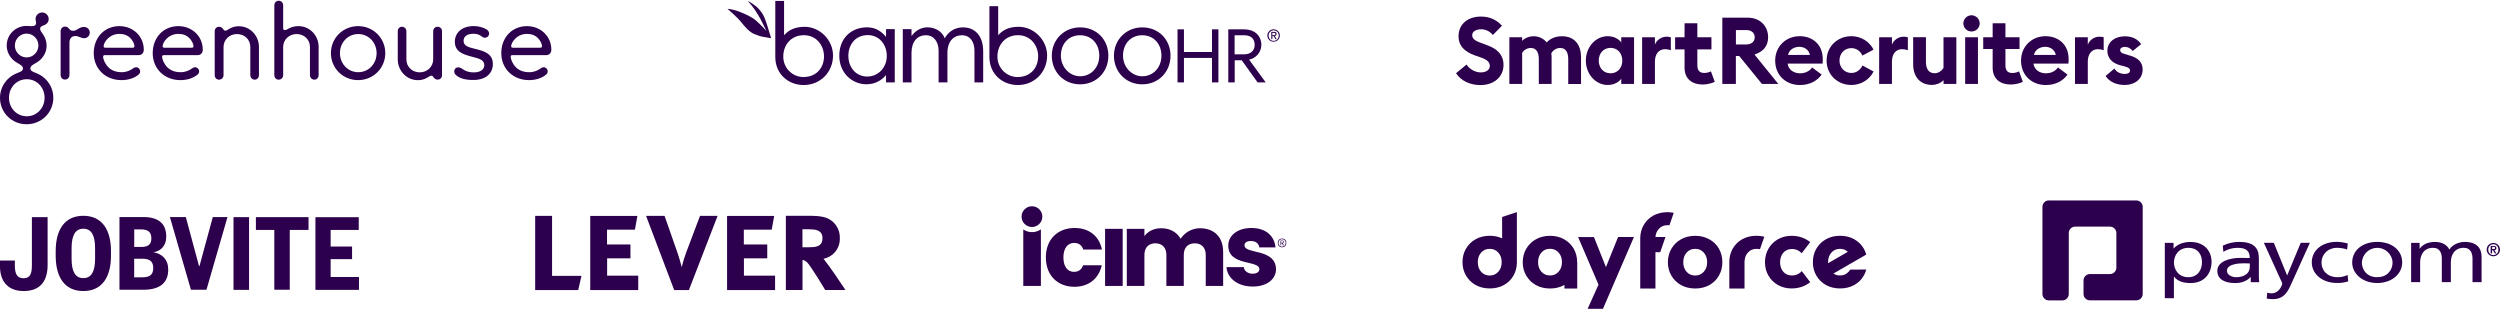 <svg width="489" height="61" viewBox="0 0 489 61" fill="none" xmlns="http://www.w3.org/2000/svg">
<path d="M9.114 8.941C9.114 9.999 8.662 10.93 7.927 11.655C7.122 12.458 5.935 12.674 5.935 13.359C5.935 14.29 7.446 14.006 8.878 15.446C9.83 16.396 10.428 17.65 10.428 19.129C10.428 22.019 8.113 24.301 5.199 24.301C2.286 24.301 0 22.019 0 19.129C0 17.679 0.589 16.416 1.55 15.446C2.992 14.006 4.493 14.3 4.493 13.359C4.493 12.674 3.306 12.458 2.502 11.655C1.766 10.92 1.315 9.989 1.315 8.892C1.315 6.776 3.041 5.072 5.16 5.072C5.572 5.072 5.935 5.121 6.239 5.121C6.798 5.121 7.063 4.866 7.063 4.494C7.063 4.278 6.955 3.994 6.955 3.691C6.955 3.005 7.544 2.437 8.25 2.437C8.957 2.437 9.526 3.025 9.526 3.73C9.526 4.484 8.937 4.827 8.486 4.984C8.123 5.111 7.838 5.268 7.838 5.63C7.858 6.345 9.114 7.011 9.114 8.951V8.941ZM8.721 19.119C8.721 17.111 7.23 15.495 5.239 15.495C3.247 15.495 1.756 17.111 1.756 19.119C1.756 21.127 3.247 22.744 5.239 22.744C7.23 22.744 8.721 21.108 8.721 19.119ZM7.515 8.902C7.515 7.629 6.475 6.571 5.209 6.571C3.944 6.571 2.904 7.629 2.904 8.902C2.904 10.176 3.944 11.233 5.209 11.233C6.475 11.233 7.515 10.176 7.515 8.902ZM16.432 5.278C17.079 5.278 17.56 5.758 17.56 6.375C17.56 6.992 17.089 7.472 16.442 7.472C15.794 7.472 15.402 7.041 14.735 7.041C14.068 7.041 13.587 7.511 13.587 8.295V14.682C13.587 15.162 13.214 15.563 12.704 15.563C12.233 15.563 11.86 15.191 11.86 14.682V6.081C11.86 5.601 12.233 5.199 12.704 5.199C13.587 5.199 13.42 6.022 14.284 6.022C15.127 6.042 15.431 5.268 16.422 5.268L16.432 5.278ZM18.335 10.391C18.335 7.325 20.454 5.111 23.348 5.111C26.007 5.111 28.126 7.07 28.126 9.725C28.126 10.352 27.714 10.783 27.135 10.783H20.542C20.258 10.783 20.17 10.891 20.17 11.106C20.17 11.606 20.582 12.546 21.19 13.153C21.798 13.761 22.632 14.123 23.819 14.123C24.702 14.123 25.477 13.8 26.046 13.369C26.222 13.222 26.419 13.153 26.634 13.153C27.066 13.153 27.41 13.526 27.41 13.947C27.41 14.202 27.321 14.398 27.125 14.574C26.281 15.289 25.075 15.671 23.76 15.671C20.582 15.671 18.335 13.408 18.335 10.391ZM25.526 7.472C24.947 6.894 24.231 6.629 23.348 6.629C22.465 6.629 21.661 6.972 21.062 7.56C20.591 8.03 20.268 8.638 20.268 9.049C20.268 9.245 20.395 9.333 20.64 9.333H25.928C26.183 9.333 26.291 9.245 26.291 9.049C26.311 8.549 25.918 7.883 25.516 7.472H25.526ZM29.872 10.391C29.872 7.325 31.991 5.111 34.885 5.111C37.543 5.111 39.662 7.07 39.662 9.725C39.662 10.352 39.25 10.783 38.672 10.783H32.079C31.795 10.783 31.706 10.891 31.706 11.106C31.706 11.606 32.118 12.546 32.727 13.153C33.335 13.761 34.169 14.123 35.356 14.123C36.239 14.123 37.014 13.8 37.583 13.369C37.759 13.222 37.955 13.153 38.171 13.153C38.603 13.153 38.946 13.526 38.946 13.947C38.946 14.202 38.858 14.398 38.662 14.574C37.818 15.289 36.611 15.671 35.297 15.671C32.118 15.671 29.872 13.408 29.872 10.391ZM37.063 7.472C36.484 6.894 35.768 6.629 34.885 6.629C34.002 6.629 33.197 6.972 32.599 7.56C32.128 8.03 31.804 8.638 31.804 9.049C31.804 9.245 31.932 9.333 32.177 9.333H37.484C37.739 9.333 37.847 9.245 37.847 9.049C37.847 8.549 37.455 7.883 37.053 7.472H37.063ZM49.845 15.583C49.364 15.583 48.962 15.211 48.962 14.701V9.186C48.962 7.746 47.834 6.659 46.353 6.659C44.871 6.659 43.724 7.776 43.724 9.186V14.701C43.724 15.181 43.351 15.583 42.841 15.583C42.37 15.583 41.997 15.211 41.997 14.701V6.081C41.997 5.611 42.37 5.238 42.821 5.238C43.665 5.238 43.626 6.012 44.077 6.012C44.528 6.012 45.136 5.131 46.716 5.131C48.923 5.131 50.65 6.982 50.65 9.186V14.701C50.669 15.181 50.287 15.583 49.826 15.583H49.845ZM61.509 15.583C61.029 15.583 60.627 15.211 60.627 14.701V9.186C60.627 7.746 59.498 6.659 58.017 6.659C56.536 6.659 55.388 7.776 55.388 9.186V14.701C55.388 15.181 55.015 15.583 54.505 15.583C54.034 15.583 53.661 15.211 53.661 14.701V1.026C53.661 0.546 54.034 0.145 54.505 0.145C54.976 0.145 55.388 0.517 55.388 1.026V5.513C55.388 5.767 55.496 5.885 55.751 5.885C56.202 5.885 56.81 5.111 58.39 5.111C60.597 5.111 62.324 6.963 62.324 9.167V14.682C62.343 15.181 61.961 15.583 61.5 15.583H61.509ZM64.727 10.391C64.727 7.452 67.082 5.111 70.044 5.111C73.007 5.111 75.361 7.443 75.361 10.391C75.361 13.34 73.007 15.671 70.044 15.671C67.082 15.671 64.727 13.34 64.727 10.391ZM73.664 10.391C73.664 8.344 72.134 6.659 70.074 6.659C68.013 6.659 66.493 8.344 66.493 10.391C66.493 12.438 68.023 14.123 70.074 14.123C72.144 14.123 73.664 12.438 73.664 10.391ZM78.608 5.229C79.089 5.229 79.491 5.601 79.491 6.11V11.625C79.491 13.065 80.62 14.153 82.101 14.153C83.582 14.153 84.73 13.036 84.73 11.625V6.11C84.73 5.63 85.103 5.229 85.613 5.229C86.084 5.229 86.457 5.601 86.457 6.11V14.731C86.457 15.201 86.084 15.573 85.632 15.573C84.789 15.573 84.828 14.799 84.377 14.799C83.925 14.799 83.317 15.681 81.738 15.681C79.531 15.681 77.804 13.829 77.804 11.625V6.11C77.784 5.611 78.167 5.229 78.628 5.229H78.608ZM89.498 14.917C89.125 14.662 88.85 14.437 88.85 13.967C88.85 13.496 89.194 13.173 89.625 13.173C90.126 13.173 90.361 13.477 90.773 13.692C91.293 13.996 91.901 14.162 92.656 14.162C94.04 14.162 94.726 13.536 94.726 12.762C94.726 11.665 93.706 11.469 92.333 11.096C90.626 10.646 88.968 10.146 88.968 8.167C88.968 6.424 90.312 5.101 92.686 5.101C93.618 5.101 94.501 5.356 95.188 5.767C95.443 5.914 95.668 6.218 95.668 6.561C95.668 7.011 95.305 7.384 94.844 7.384C94.54 7.384 94.285 7.188 94.001 6.972C93.696 6.776 93.245 6.6 92.637 6.6C91.273 6.6 90.675 7.188 90.675 7.981C90.675 9.02 91.666 9.255 93.098 9.598C94.766 10.009 96.404 10.528 96.404 12.536C96.404 14.28 95.109 15.642 92.608 15.642C91.381 15.681 90.292 15.446 89.478 14.927L89.498 14.917ZM98.052 10.391C98.052 7.325 100.171 5.111 103.065 5.111C105.724 5.111 107.843 7.07 107.843 9.725C107.843 10.352 107.431 10.783 106.852 10.783H100.259C99.975 10.783 99.887 10.891 99.887 11.106C99.887 11.606 100.299 12.546 100.907 13.153C101.515 13.761 102.349 14.123 103.536 14.123C104.419 14.123 105.194 13.8 105.763 13.369C105.939 13.222 106.136 13.153 106.351 13.153C106.783 13.153 107.126 13.526 107.126 13.947C107.126 14.202 107.038 14.398 106.842 14.574C105.998 15.289 104.792 15.671 103.477 15.671C100.318 15.671 98.052 13.408 98.052 10.391ZM105.243 7.472C104.664 6.894 103.948 6.629 103.065 6.629C102.182 6.629 101.378 6.972 100.779 7.56C100.308 8.03 99.985 8.638 99.985 9.049C99.985 9.245 100.112 9.333 100.357 9.333H105.645C105.9 9.333 106.008 9.245 106.008 9.049C106.028 8.549 105.645 7.883 105.233 7.472H105.243Z" fill="#2C004C"/>
<path fill-rule="evenodd" clip-rule="evenodd" d="M169.718 14.966C171.661 14.966 173.456 13.31 173.456 10.969C173.456 8.491 171.788 6.865 169.758 6.865C167.168 6.865 165.932 8.912 165.932 10.91C165.932 12.909 167.168 14.976 169.718 14.976V14.966ZM173.309 7.198V5.699H175.016V16.112H173.309V14.721H173.27C172.514 15.632 171.239 16.484 169.483 16.484C166.677 16.484 164.166 14.29 164.166 10.891C164.166 7.492 166.501 5.346 169.591 5.346C171.474 5.346 172.573 6.345 173.289 7.198H173.309ZM188.358 5.356C190.692 5.356 192.311 6.982 192.311 10.048V16.112H190.604V9.911C190.604 8.305 189.868 6.894 188.122 6.894C186.67 6.894 185.317 7.942 185.317 10.332V16.112H183.59V9.911C183.59 8.197 182.658 6.894 181.128 6.894C179.401 6.894 178.292 8.158 178.292 10.332V16.112H176.586V5.699H178.292V7.002H178.332C179.018 6.071 180.078 5.346 181.422 5.346C183.041 5.346 184.365 6.277 184.797 7.501C185.317 6.453 186.572 5.346 188.367 5.346L188.358 5.356ZM211.264 14.917C213.442 14.917 215.022 13.173 215.022 10.891C215.022 8.608 213.53 6.894 211.264 6.894C208.998 6.894 207.507 8.589 207.507 10.891C207.507 13.193 209.283 14.917 211.264 14.917ZM211.264 5.356C214.482 5.356 216.797 7.746 216.797 10.901C216.797 14.055 214.462 16.494 211.264 16.494C208.066 16.494 205.731 14.055 205.731 10.901C205.731 7.746 208.154 5.356 211.264 5.356ZM223.419 14.917C225.607 14.917 227.176 13.173 227.176 10.891C227.176 8.608 225.685 6.894 223.419 6.894C221.153 6.894 219.662 8.589 219.662 10.891C219.662 13.193 221.437 14.917 223.419 14.917ZM223.419 5.356C226.637 5.356 228.952 7.746 228.952 10.901C228.952 14.055 226.617 16.494 223.419 16.494C220.221 16.494 217.886 14.055 217.886 10.901C217.886 7.746 220.309 5.356 223.419 5.356ZM237.065 10.166V5.738H238.321V16.122H237.065V11.332H231.581V16.122H230.325V5.738H231.581V10.166H237.065ZM241.499 10.626H243.373C244.736 10.626 245.413 9.794 245.413 8.785C245.413 7.57 244.687 6.894 243.353 6.894H241.489V10.626H241.499ZM246.718 8.785C246.718 10.264 245.629 11.4 244.324 11.665L247.581 16.122H245.992L242.882 11.782H241.509V16.122H240.253V5.738H243.235C245.806 5.738 246.728 7.354 246.728 8.785H246.718ZM157.191 15.064C159.624 15.064 161.174 13.32 161.174 11.018C161.174 8.902 159.712 6.884 157.23 6.884C154.748 6.884 153.208 8.765 153.208 11.067C153.208 13.369 155.033 15.074 157.191 15.074V15.064ZM157.368 5.239C160.36 5.239 162.94 7.834 162.94 10.852C162.94 14.104 160.468 16.631 157.201 16.631C154.238 16.631 151.648 14.525 151.648 11.146V0.184H153.365V6.894L153.571 6.679C154.317 5.934 155.386 5.248 157.377 5.248L157.368 5.239ZM199.08 15.064C201.513 15.064 203.063 13.32 203.063 11.018C203.063 8.902 201.601 6.884 199.119 6.884C196.637 6.884 195.097 8.765 195.097 11.067C195.097 13.369 196.922 15.074 199.08 15.074V15.064ZM199.247 5.239C202.239 5.239 204.819 7.834 204.819 10.852C204.819 14.104 202.347 16.631 199.08 16.631C196.117 16.631 193.528 14.525 193.528 11.146V1.212H195.244V6.884L195.45 6.669C196.196 5.924 197.265 5.239 199.257 5.239H199.247ZM148.195 1.506C149.48 2.868 149.608 3.632 150.069 4.954L150.834 7.472C150.834 7.472 150.079 7.325 149.47 7.237C148.754 7.129 148.44 7.021 147.528 6.649C146.616 6.277 145.801 5.366 144.987 4.347C144.183 3.328 142.299 1.732 142.299 1.732C142.299 1.732 142.878 1.771 143.467 1.918C143.947 2.035 145.213 2.447 146.508 3.132C146.792 3.279 146.959 3.377 147.243 3.554C147.675 3.818 148.126 4.22 148.568 4.661C149.078 5.18 149.529 5.601 149.912 6.071C149.5 5.297 148.421 2.525 146.312 0.243C146.106 0.017 147.763 1.046 148.205 1.516L148.195 1.506ZM250.044 7.364C250.093 7.237 250.122 7.1 250.122 6.953C250.122 6.806 250.093 6.669 250.044 6.551C249.995 6.424 249.926 6.316 249.838 6.228C249.749 6.14 249.641 6.061 249.524 6.012C249.406 5.963 249.269 5.934 249.131 5.934C248.994 5.934 248.857 5.963 248.739 6.012C248.621 6.061 248.513 6.14 248.425 6.228C248.337 6.316 248.268 6.434 248.219 6.551C248.17 6.669 248.14 6.816 248.14 6.953C248.14 7.09 248.17 7.237 248.219 7.364C248.268 7.492 248.337 7.599 248.425 7.697C248.513 7.785 248.621 7.864 248.739 7.913C248.857 7.962 248.994 7.991 249.131 7.991C249.269 7.991 249.406 7.962 249.524 7.913C249.641 7.864 249.749 7.785 249.838 7.697C249.926 7.599 249.995 7.492 250.044 7.364ZM250.24 6.463C250.309 6.61 250.338 6.767 250.338 6.943C250.338 7.119 250.309 7.276 250.24 7.433C250.171 7.58 250.093 7.707 249.975 7.815C249.867 7.923 249.74 8.011 249.592 8.07C249.445 8.128 249.288 8.158 249.121 8.158C248.955 8.158 248.798 8.128 248.651 8.07C248.503 8.011 248.376 7.923 248.258 7.815C248.15 7.707 248.062 7.58 247.993 7.433C247.925 7.286 247.895 7.119 247.895 6.943C247.895 6.767 247.925 6.61 247.993 6.463C248.062 6.316 248.15 6.189 248.258 6.081C248.366 5.973 248.494 5.885 248.651 5.826C248.798 5.768 248.955 5.738 249.121 5.738C249.288 5.738 249.445 5.768 249.592 5.826C249.74 5.885 249.867 5.973 249.975 6.081C250.083 6.189 250.171 6.316 250.24 6.463ZM249.102 6.874C249.151 6.874 249.2 6.874 249.239 6.874C249.288 6.874 249.328 6.865 249.357 6.845C249.396 6.825 249.416 6.806 249.435 6.777C249.455 6.747 249.465 6.698 249.465 6.649C249.465 6.6 249.465 6.561 249.435 6.532C249.416 6.502 249.396 6.483 249.367 6.463C249.337 6.443 249.308 6.434 249.269 6.434C249.229 6.434 249.19 6.434 249.161 6.434H248.866V6.884H249.092L249.102 6.874ZM249.592 6.923C249.524 6.982 249.435 7.021 249.328 7.031L249.73 7.658H249.494L249.112 7.051H248.876V7.658H248.66V6.238H249.21C249.377 6.238 249.504 6.267 249.583 6.336C249.661 6.404 249.7 6.502 249.7 6.639C249.7 6.767 249.661 6.865 249.592 6.923Z" fill="#2C004C"/>
<path d="M293.815 46.625C293.089 46.282 292.275 46.116 291.392 46.116C290.372 46.116 289.44 46.341 288.635 46.792C287.831 47.242 287.193 47.869 286.742 48.643C286.291 49.417 286.065 50.309 286.065 51.278C286.065 52.248 286.291 53.12 286.752 53.904C287.213 54.687 287.85 55.314 288.645 55.755C289.44 56.196 290.381 56.421 291.402 56.421C292.422 56.421 293.354 56.196 294.158 55.755C294.963 55.304 295.6 54.687 296.042 53.894C296.444 53.188 296.67 52.395 296.699 51.533V41.492L293.815 42.442V46.615V46.625ZM293.06 49.398C293.521 49.897 293.727 50.514 293.727 51.288C293.727 52.062 293.511 52.669 293.06 53.169C292.608 53.659 292.059 53.894 291.392 53.894C290.725 53.894 290.146 53.659 289.714 53.169C289.263 52.669 289.057 52.062 289.057 51.288C289.057 50.514 289.273 49.887 289.714 49.398C290.156 48.908 290.705 48.673 291.392 48.673C292.079 48.673 292.608 48.908 293.06 49.398ZM352.421 53.012L354.078 55.197L353.872 55.344C352.882 56.059 351.734 56.421 350.439 56.421C349.448 56.421 348.555 56.196 347.761 55.745C346.966 55.295 346.338 54.668 345.897 53.894C345.446 53.12 345.23 52.238 345.23 51.288C345.23 50.338 345.455 49.456 345.897 48.663C346.348 47.879 346.966 47.252 347.761 46.802C348.555 46.351 349.448 46.126 350.439 46.126C351.734 46.126 352.882 46.488 353.872 47.203L354.078 47.35L352.421 49.535L352.215 49.349C351.999 49.143 351.744 48.986 351.449 48.868C351.155 48.751 350.841 48.702 350.527 48.702C349.811 48.702 349.262 48.937 348.83 49.417C348.408 49.897 348.183 50.534 348.183 51.298C348.183 52.062 348.398 52.689 348.83 53.179C349.252 53.649 349.811 53.884 350.527 53.884C350.841 53.884 351.155 53.825 351.449 53.718C351.744 53.6 352.009 53.443 352.215 53.237L352.421 53.022V53.012ZM325.766 46.361L324.736 49.329H323.804V56.431H320.832V46.606C320.832 45.656 321.058 44.793 321.499 44.029C321.95 43.246 322.578 42.619 323.383 42.168C324.187 41.727 325.119 41.502 326.139 41.502C326.434 41.502 326.738 41.522 327.091 41.58L327.385 41.629L326.541 44.069L326.345 44.049C326.267 44.049 326.188 44.049 326.129 44.049C325.453 44.049 324.903 44.284 324.462 44.774C324.069 45.205 323.854 45.724 323.804 46.361H325.747H325.766ZM345.102 46.312L344.249 48.751L344.033 48.712C343.876 48.692 343.719 48.673 343.562 48.673C342.885 48.673 342.336 48.908 341.894 49.398C341.443 49.897 341.227 50.505 341.227 51.278V56.441H338.255V51.004C338.294 50.152 338.52 49.358 338.912 48.643C339.363 47.859 339.991 47.233 340.796 46.782C341.6 46.341 342.532 46.116 343.552 46.116C343.964 46.116 344.386 46.155 344.818 46.243L345.092 46.312H345.102ZM316.496 46.361H319.596L313.543 60.398H310.541L312.67 55.677L308.677 46.371H311.777L314.122 52.248L316.496 46.371V46.361ZM334.331 46.802C333.526 46.351 332.594 46.126 331.574 46.126C330.554 46.126 329.622 46.351 328.817 46.802C328.013 47.252 327.375 47.879 326.924 48.653C326.473 49.427 326.237 50.318 326.237 51.288C326.237 52.258 326.463 53.13 326.924 53.913C327.375 54.697 328.023 55.324 328.827 55.765C329.632 56.206 330.564 56.431 331.584 56.431C332.604 56.431 333.536 56.206 334.341 55.765C335.145 55.314 335.783 54.697 336.224 53.904C336.675 53.12 336.891 52.238 336.891 51.278C336.891 50.318 336.666 49.417 336.224 48.643C335.792 47.879 335.155 47.252 334.341 46.802H334.331ZM333.919 51.288C333.919 52.052 333.703 52.669 333.252 53.169C332.8 53.659 332.251 53.894 331.584 53.894C330.917 53.894 330.338 53.659 329.906 53.169C329.455 52.669 329.249 52.062 329.249 51.288C329.249 50.514 329.465 49.887 329.906 49.398C330.348 48.908 330.897 48.673 331.584 48.673C332.271 48.673 332.81 48.908 333.252 49.398C333.703 49.897 333.919 50.514 333.919 51.288ZM308.491 51.278C308.491 50.318 308.265 49.427 307.824 48.653C307.373 47.879 306.745 47.252 305.94 46.802C305.136 46.351 304.204 46.126 303.184 46.126C302.163 46.126 301.231 46.351 300.427 46.802C299.623 47.252 298.985 47.879 298.534 48.653C298.082 49.427 297.847 50.318 297.847 51.288C297.847 52.258 298.073 53.13 298.534 53.913C298.995 54.697 299.632 55.324 300.427 55.765C301.222 56.206 302.163 56.431 303.184 56.431C304.204 56.431 305.136 56.206 305.94 55.765C305.96 55.765 305.979 55.745 306.009 55.736V56.441H308.51V51.288L308.491 51.278ZM304.851 53.159C304.4 53.649 303.851 53.884 303.184 53.884C302.517 53.884 301.948 53.649 301.506 53.159C301.055 52.66 300.849 52.052 300.849 51.278C300.849 50.505 301.065 49.877 301.506 49.388C301.948 48.898 302.497 48.663 303.184 48.663C303.87 48.663 304.4 48.898 304.851 49.388C305.312 49.887 305.518 50.505 305.518 51.278C305.518 52.052 305.303 52.66 304.851 53.159ZM361.897 52.738C361.809 52.885 361.711 53.032 361.583 53.159C361.132 53.649 360.583 53.884 359.915 53.884C359.415 53.884 358.993 53.757 358.621 53.502L362.25 51.406L365.036 49.799C364.919 49.388 364.771 49.006 364.565 48.643C364.114 47.869 363.486 47.242 362.682 46.792C361.878 46.341 360.946 46.116 359.925 46.116C358.905 46.116 357.973 46.341 357.169 46.792C356.364 47.242 355.727 47.869 355.275 48.643C354.824 49.417 354.598 50.309 354.598 51.278C354.598 52.248 354.824 53.12 355.275 53.904C355.727 54.687 356.374 55.314 357.169 55.755C357.963 56.196 358.905 56.421 359.925 56.421C360.946 56.421 361.878 56.196 362.682 55.755C363.486 55.304 364.124 54.687 364.565 53.894C364.781 53.531 364.928 53.14 365.046 52.718L361.907 52.738H361.897ZM357.571 51.288C357.571 50.505 357.787 49.887 358.228 49.398C358.67 48.908 359.219 48.673 359.906 48.673C360.514 48.673 361.014 48.868 361.436 49.26L357.571 51.484C357.571 51.416 357.571 51.357 357.571 51.288Z" fill="#2C004C"/>
<path d="M9.312 42.47V51.831C9.312 54.839 7.998 56.927 4.62 56.927C1.43 56.927 0 54.874 0 52.126V50.957H2.904V51.947C2.904 53.598 3.369 54.428 4.611 54.428C5.853 54.428 6.238 53.598 6.238 51.903V42.47H9.312ZM21.707 49.118C21.707 44.898 19.929 42.211 16.3 42.211C12.672 42.211 10.894 44.898 10.894 49.118V50.02C10.894 54.241 12.672 56.927 16.3 56.927C19.929 56.927 21.707 54.241 21.707 50.02V49.118ZM18.597 50.635C18.597 53.161 17.837 54.401 16.3 54.401C14.763 54.401 14.004 53.161 14.004 50.635V48.512C14.004 45.986 14.763 44.737 16.3 44.737C17.837 44.737 18.597 45.977 18.597 48.512V50.635ZM28.034 56.677C31.367 56.677 32.905 55.231 32.905 52.75C32.905 50.742 31.707 49.645 30.036 49.342C31.546 49.074 32.52 47.985 32.52 46.29C32.52 43.987 31.278 42.452 28.016 42.452H23.369V56.677H28.034ZM26.256 44.871H27.641C29.196 44.871 29.607 45.62 29.607 46.638C29.607 47.584 29.196 48.306 27.641 48.306H26.256V44.871ZM27.882 50.609C29.482 50.609 29.973 51.314 29.973 52.429C29.973 53.544 29.482 54.241 27.9 54.241H26.247V50.609H27.873H27.882ZM40.385 56.677L44.495 42.452H41.627L39.017 52.045H38.928L36.345 42.452H33.235L37.346 56.677H40.402H40.385ZM48.714 42.47H45.675V56.695H48.714V42.47ZM56.676 56.677V44.969H60.349V42.47H50.054V44.969H53.655V56.677H56.676ZM70.224 54.178H64.674V50.68H68.865V48.226H64.674V44.978H70.17V42.479H61.698V56.703H70.215V54.178H70.224Z" fill="#2C004C"/>
<path d="M118.754 50.524H123.317V47.821H118.734V44.925H124.189L124.676 42.232H115.449V56.74H124.838V53.916H118.754V50.524Z" fill="#2C004C"/>
<path d="M156.979 44.844H158.186C158.51 44.844 158.835 44.864 159.179 44.895C159.473 44.915 159.767 44.996 160.051 45.127C160.295 45.239 160.508 45.421 160.639 45.644C160.812 45.927 160.893 46.261 160.873 46.585V46.778C160.862 47.071 160.781 47.345 160.639 47.588C160.487 47.821 160.285 47.993 160.031 48.104C159.737 48.236 159.433 48.306 159.119 48.327C158.774 48.357 158.419 48.367 158.044 48.367H156.959V44.844H156.979ZM163.265 53.602C162.931 53.106 162.596 52.63 162.262 52.184C161.927 51.729 161.643 51.364 161.42 51.06C161.319 50.898 161.207 50.746 161.075 50.615C161.907 50.453 162.677 50.028 163.255 49.39C163.955 48.6 164.32 47.588 164.269 46.535C164.3 45.269 163.732 44.044 162.748 43.244C162.241 42.849 161.653 42.566 161.025 42.434C160.295 42.282 159.534 42.211 158.784 42.211H153.714V56.73H156.969V50.848C157.151 50.868 157.324 50.929 157.486 51.02C157.689 51.151 157.871 51.313 158.013 51.475C158.257 51.769 158.49 52.093 158.713 52.437C158.997 52.863 159.402 53.49 159.96 54.351L161.41 56.72H165.364L163.255 53.581L163.265 53.602Z" fill="#2C004C"/>
<path d="M107.986 42.221H104.681V56.74H113.096L113.735 53.966H107.986V42.221Z" fill="#2C004C"/>
<path d="M145.512 50.524H150.074V47.821H145.491V44.925H150.946L151.433 42.232H142.216V56.74H151.605V53.916H145.512V50.524Z" fill="#2C004C"/>
<path d="M134.116 49.693C133.984 50.038 133.862 50.372 133.761 50.726C133.66 51.07 133.558 51.435 133.457 51.819C133.416 51.981 133.376 52.133 133.345 52.275C133.315 52.133 133.274 51.971 133.224 51.799C133.143 51.465 133.041 51.111 132.919 50.706C132.798 50.291 132.686 49.957 132.595 49.673L129.989 42.221H126.37L131.875 56.74H134.745L140.362 42.221H136.925L134.106 49.683L134.116 49.693Z" fill="#2C004C"/>
<path d="M201.852 44.399C202.973 44.399 203.882 43.491 203.882 42.371C203.882 41.252 202.973 40.344 201.852 40.344C200.73 40.344 199.821 41.252 199.821 42.371C199.821 43.491 200.73 44.399 201.852 44.399Z" fill="#2C004C"/>
<path d="M210.111 47.514C211.043 47.514 211.612 48.004 211.897 48.807H215.546C214.977 46.133 212.995 44.595 210.2 44.595C206.874 44.595 204.569 46.819 204.569 50.345C204.569 53.872 206.874 56.096 210.16 56.096C212.956 56.096 214.938 54.479 215.507 51.883H211.858C211.573 52.697 211.004 53.176 210.072 53.176C208.856 53.176 208.002 52.207 208.002 50.345C208.002 48.484 208.895 47.514 210.111 47.514Z" fill="#2C004C"/>
<path d="M243.417 47.994C243.417 47.465 243.859 47.142 244.673 47.142C245.644 47.142 246.213 47.632 246.331 48.396H249.49C249.284 46.212 247.665 44.595 244.791 44.595C241.916 44.595 240.248 46.172 240.248 48.034C240.248 52.118 246.331 50.825 246.331 52.648C246.331 53.137 245.889 53.539 244.997 53.539C244.104 53.539 243.339 53.01 243.299 52.246H239.895C240.062 54.391 242.044 56.047 245.046 56.047C247.841 56.047 249.588 54.587 249.588 52.648C249.509 48.523 243.427 49.777 243.427 47.994H243.417Z" fill="#2C004C"/>
<path d="M201.851 45.408C201.204 45.408 200.635 45.203 200.154 44.879V55.929H203.598V44.879C203.068 45.203 202.499 45.408 201.851 45.408Z" fill="#2C004C"/>
<path d="M219.598 44.762H216.155V55.929H219.598V44.762Z" fill="#2C004C"/>
<path d="M234.706 44.644C233.087 44.644 231.665 45.535 230.939 46.711C230.173 45.379 228.829 44.644 227.132 44.644C225.671 44.644 224.542 45.251 223.846 46.182V44.762H220.403V55.929H223.846V49.855C223.846 48.396 224.699 47.593 225.994 47.593C227.289 47.593 228.143 48.406 228.143 49.855V55.929H231.547V49.855C231.547 48.396 232.4 47.593 233.695 47.593C234.99 47.593 235.844 48.406 235.844 49.855V55.929H239.248V49.376C239.287 46.378 237.502 44.644 234.706 44.644Z" fill="#2C004C"/>
<path d="M249.941 47.514C249.941 47.025 250.264 46.662 250.794 46.662C251.285 46.662 251.608 47.025 251.608 47.514C251.608 48.004 251.285 48.367 250.794 48.367C250.264 48.367 249.941 48.004 249.941 47.514ZM250.068 47.514C250.068 47.916 250.353 48.239 250.755 48.239C251.196 48.239 251.481 47.916 251.481 47.514C251.481 47.113 251.196 46.789 250.755 46.789C250.353 46.789 250.068 47.113 250.068 47.514ZM250.873 47.593L251.157 47.994H250.99L250.706 47.593H250.588V47.994H250.47V47.064H250.833C251.039 47.064 251.118 47.142 251.118 47.348C251.118 47.465 251.039 47.593 250.873 47.593ZM250.598 47.191V47.475H250.843C250.961 47.475 251.01 47.436 251.01 47.309C251.01 47.181 250.932 47.142 250.843 47.142H250.598V47.181V47.191Z" fill="#2C004C"/>
<path d="M336.886 16.416V3.456H341.86C344.293 3.456 345.843 5.14 345.843 7.286C345.843 9.02 344.891 10.117 343.174 10.665L347.834 16.416H344.636L340.192 10.959H339.535V16.416H336.886ZM339.545 8.696H341.556C342.546 8.696 343.223 8.167 343.223 7.286C343.223 6.404 342.546 5.875 341.556 5.875H339.545V8.687V8.696Z" fill="#2C004C"/>
<path d="M347.226 11.851C347.226 9.147 349.257 7.08 352.033 7.08C354.427 7.08 356.536 8.618 356.536 11.576C356.536 11.792 356.536 12.047 356.497 12.439H349.659C349.806 13.663 350.886 14.339 352.092 14.339C353.23 14.339 354.044 13.81 354.447 13.193L356.31 14.584C355.467 15.808 353.985 16.631 352.073 16.631C349.345 16.631 347.226 14.75 347.226 11.861V11.851ZM351.955 9.157C351.023 9.157 349.983 9.627 349.738 10.744H354.015C353.799 9.666 352.877 9.157 351.945 9.157H351.955Z" fill="#2C004C"/>
<path d="M366.464 13.996C365.679 15.563 364.031 16.621 362.128 16.621C359.42 16.621 357.282 14.613 357.282 11.851C357.282 9.088 359.42 7.08 362.128 7.08C364.031 7.08 365.679 8.138 366.464 9.706L364.286 10.871C363.923 10.029 363.138 9.412 362.128 9.412C360.813 9.412 359.803 10.43 359.803 11.841C359.803 13.252 360.813 14.27 362.128 14.27C363.138 14.27 363.923 13.653 364.286 12.811L366.464 13.976V13.996Z" fill="#2C004C"/>
<path d="M367.562 16.416V7.286H370.064V8.745C370.378 7.854 371.31 7.178 372.33 7.178C372.585 7.178 372.86 7.198 373.174 7.286V9.823C372.791 9.696 372.438 9.617 372.036 9.617C370.849 9.617 370.064 10.548 370.064 12.047V16.416H367.562Z" fill="#2C004C"/>
<path d="M382.66 7.286V16.416H380.159V15.681C379.57 16.288 378.677 16.611 377.912 16.611C375.568 16.611 374.214 15.005 374.214 12.575V7.276H376.715V12.154C376.715 13.447 377.245 14.329 378.432 14.329C379.07 14.329 379.747 13.927 380.149 13.291V7.286H382.651H382.66Z" fill="#2C004C"/>
<path d="M387.232 4.572C387.232 5.444 386.516 6.159 385.623 6.159C384.73 6.159 384.034 5.444 384.034 4.572C384.034 3.7 384.769 2.985 385.623 2.985C386.476 2.985 387.232 3.7 387.232 4.572ZM384.387 16.416V7.286H386.888V16.416H384.387Z" fill="#2C004C"/>
<path d="M395.668 16.004C395.227 16.239 394.246 16.533 393.314 16.533C391.264 16.533 389.763 15.456 389.763 13.232V9.578H387.918V7.295H389.763V4.553H392.264V7.295H395.021V9.578H392.264V12.742C392.264 13.859 392.735 14.28 393.657 14.28C394.148 14.28 394.648 14.113 394.923 13.966L395.668 16.014V16.004Z" fill="#2C004C"/>
<path d="M395.315 11.851C395.315 9.147 397.346 7.08 400.122 7.08C402.516 7.08 404.625 8.618 404.625 11.576C404.625 11.792 404.625 12.047 404.585 12.439H397.748C397.895 13.663 398.974 14.339 400.181 14.339C401.319 14.339 402.133 13.81 402.535 13.193L404.399 14.584C403.555 15.808 402.074 16.631 400.161 16.631C397.434 16.631 395.315 14.75 395.315 11.861V11.851ZM400.053 9.157C399.121 9.157 398.081 9.627 397.836 10.744H402.113C401.898 9.666 400.975 9.157 400.043 9.157H400.053Z" fill="#2C004C"/>
<path d="M405.871 16.416V7.286H408.372V8.745C408.686 7.854 409.618 7.178 410.638 7.178C410.893 7.178 411.168 7.198 411.482 7.286V9.823C411.099 9.696 410.746 9.617 410.344 9.617C409.157 9.617 408.372 10.548 408.372 12.047V16.416H405.871Z" fill="#2C004C"/>
<path d="M419.095 13.643C419.095 15.416 417.574 16.621 415.622 16.621C414.013 16.621 412.64 16.053 411.855 14.868L413.572 13.408C413.974 14.084 414.739 14.466 415.622 14.466C416.132 14.466 416.633 14.261 416.633 13.81C416.633 13.428 416.417 13.203 415.406 12.938L414.729 12.772C413.042 12.331 412.169 11.253 412.208 9.852C412.247 8.167 413.709 7.1 415.642 7.1C417.035 7.1 418.114 7.629 418.81 8.638L417.162 9.97C416.74 9.441 416.211 9.167 415.612 9.167C415.171 9.167 414.7 9.372 414.7 9.784C414.7 10.058 414.827 10.372 415.593 10.568L416.456 10.822C418.104 11.263 419.105 12.066 419.105 13.653L419.095 13.643Z" fill="#2C004C"/>
<path d="M284.804 14.319L286.855 12.625C287.492 13.595 288.591 14.163 289.65 14.163C290.71 14.163 291.406 13.653 291.406 12.899C291.406 12.145 290.857 11.655 289.582 11.214L288.483 10.832C286.393 10.097 285.285 8.892 285.285 7.129C285.285 4.68 287.149 3.24 289.67 3.24C291.259 3.24 292.652 3.789 293.781 5.033L292.005 6.845C291.397 6.101 290.582 5.728 289.699 5.728C288.817 5.728 287.963 6.11 287.963 6.875C287.963 7.639 288.581 8.011 289.955 8.501L290.994 8.883C292.898 9.578 294.104 10.783 294.085 12.732C294.065 15.054 292.221 16.641 289.552 16.641C287.482 16.641 285.726 15.75 284.794 14.319H284.804Z" fill="#2C004C"/>
<path d="M306.749 16.416V11.596C306.749 10.332 306.327 9.382 305.18 9.382C304.434 9.382 303.767 9.803 303.424 10.46C303.482 10.714 303.492 10.9 303.492 11.155V16.416H300.991V11.596C300.991 10.332 300.569 9.382 299.421 9.382C298.705 9.382 298.048 9.784 297.734 10.352V16.416H295.232V7.286H297.734V8.001C298.205 7.452 299.127 7.09 299.961 7.09C301.04 7.09 301.913 7.55 302.541 8.295C303.11 7.638 304.15 7.09 305.523 7.09C308.103 7.09 309.251 8.902 309.251 11.165V16.425H306.749V16.416Z" fill="#2C004C"/>
<path d="M310.192 11.851C310.192 9.255 312.056 7.08 314.489 7.08C315.755 7.08 316.716 7.717 317.118 8.305V7.286H319.62V16.416H317.118V15.397C316.716 15.985 315.745 16.621 314.489 16.621C312.056 16.621 310.192 14.447 310.192 11.851ZM317.324 11.851C317.324 10.43 316.392 9.363 315.019 9.363C313.646 9.363 312.714 10.421 312.714 11.851C312.714 13.281 313.646 14.339 315.019 14.339C316.392 14.339 317.324 13.281 317.324 11.851Z" fill="#2C004C"/>
<path d="M321.2 16.416V7.286H323.702V8.745C324.016 7.854 324.948 7.178 325.968 7.178C326.223 7.178 326.498 7.198 326.812 7.286V9.823C326.429 9.696 326.076 9.617 325.674 9.617C324.487 9.617 323.702 10.548 323.702 12.047V16.416H321.2Z" fill="#2C004C"/>
<path d="M335.405 16.004C334.964 16.239 333.983 16.533 333.051 16.533C331 16.533 329.499 15.456 329.499 13.232V9.666H327.655V7.295H329.499V4.553H332.001V7.295H334.758V9.666H332.001V12.732C332.001 13.849 332.472 14.27 333.394 14.27C333.884 14.27 334.385 14.104 334.659 13.957L335.405 16.004Z" fill="#2C004C"/>
<path d="M400.758 39.195C400.071 39.195 399.502 39.754 399.502 40.449V57.504C399.502 58.19 400.062 58.758 400.758 58.758H403.397C404.084 58.758 404.653 58.199 404.653 57.504V45.582C404.653 44.896 405.212 44.328 405.908 44.328H412.707C413.394 44.328 413.963 44.887 413.963 45.582V52.351C413.963 53.037 413.403 53.605 412.707 53.605H408.793C408.106 53.605 407.537 54.163 407.537 54.859V57.494C407.537 58.18 408.096 58.748 408.793 58.748H417.857C418.544 58.748 419.113 58.19 419.113 57.494V40.459C419.113 39.773 418.554 39.205 417.857 39.205H400.768L400.758 39.195Z" fill="#2C004C"/>
<path d="M423.449 47.502H425.146V48.59H425.185C425.656 48.021 426.745 47.326 428.442 47.326C431.228 47.326 432.582 49.148 432.582 51.215C432.582 53.282 431.356 55.368 428.462 55.368C426.765 55.368 425.803 54.839 425.254 54.114H425.215V58.327H423.439V47.502H423.449ZM428.069 48.472C426.147 48.472 425.224 49.932 425.224 51.362C425.224 52.645 426.048 54.222 428.04 54.222C430.031 54.222 430.738 52.528 430.698 51.323C430.747 49.932 429.992 48.482 428.069 48.482V48.472Z" fill="#2C004C"/>
<path d="M434.789 48.051C435.78 47.571 436.869 47.316 437.968 47.316C440.724 47.316 441.833 48.404 441.833 50.5V53.684C441.823 54.183 441.843 54.693 441.902 55.192H440.244V54.193H440.204C439.792 54.663 438.851 55.368 437.232 55.368C435.162 55.368 433.71 54.644 433.71 52.968C433.71 51.039 436.349 50.441 438.174 50.441C438.87 50.441 439.361 50.441 440.048 50.471C440.048 49.148 439.439 48.472 437.673 48.472C436.692 48.472 435.721 48.737 434.887 49.256L434.78 48.051H434.789ZM440.048 51.528C439.675 51.528 439.292 51.499 438.919 51.499C437.958 51.499 435.584 51.617 435.584 52.968C435.584 53.782 436.565 54.222 437.379 54.222C439.135 54.222 440.057 53.35 440.057 52.204V51.528H440.048Z" fill="#2C004C"/>
<path d="M443.481 57.259C443.756 57.337 444.03 57.377 444.305 57.377C445.885 57.377 446.414 55.633 446.414 55.476C446.336 55.192 446.218 54.918 446.071 54.663L442.814 47.493H444.756L447.346 53.84H447.385L450.024 47.493H451.81L448.259 55.339C447.601 56.809 446.905 58.513 444.57 58.513C444.168 58.513 443.766 58.474 443.363 58.405L443.471 57.249L443.481 57.259Z" fill="#2C004C"/>
<path d="M459.099 48.805C458.481 48.59 457.833 48.482 457.176 48.472C455.195 48.472 454.086 49.883 454.086 51.352C454.086 52.723 455.028 54.222 457.284 54.222C457.941 54.222 458.599 54.075 459.187 53.781L459.315 55.035C458.599 55.261 457.843 55.368 457.088 55.349C454.184 55.349 452.183 53.527 452.183 51.332C452.183 49.001 454.145 47.306 457.088 47.306C457.814 47.316 458.53 47.434 459.227 47.63L459.089 48.805H459.099Z" fill="#2C004C"/>
<path d="M464.995 47.316C467.918 47.316 469.871 49.001 469.871 51.342C469.871 53.527 467.879 55.359 464.995 55.359C462.111 55.359 460.09 53.537 460.09 51.342C460.09 49.011 462.042 47.316 464.995 47.316ZM464.995 54.212C467.065 54.212 467.987 52.704 467.987 51.342C467.908 49.687 466.506 48.404 464.848 48.482C463.298 48.55 462.052 49.794 461.983 51.342C461.983 52.714 462.905 54.222 464.995 54.222V54.212Z" fill="#2C004C"/>
<path d="M471.616 47.502H473.274V48.619H473.313C473.99 47.728 474.952 47.326 476.364 47.326C477.473 47.326 478.591 47.777 479.092 48.815C479.749 47.718 481.201 47.316 482.064 47.316C484.517 47.316 485.399 48.58 485.399 50.255V55.182H483.624V50.608C483.624 49.667 483.339 48.472 481.907 48.472C480.102 48.472 479.386 49.883 479.386 51.313V55.182H477.62V50.608C477.62 49.667 477.336 48.472 475.903 48.472C474.098 48.472 473.382 49.883 473.382 51.313V55.182H471.616V47.502Z" fill="#2C004C"/>
<path d="M486.39 48.835C486.39 48.12 486.959 47.532 487.685 47.522C488.401 47.522 488.99 48.09 489 48.815C489 49.53 488.431 50.118 487.705 50.128C487.705 50.128 487.705 50.128 487.695 50.128C486.979 50.128 486.4 49.55 486.39 48.835ZM488.676 48.835C488.715 48.296 488.313 47.816 487.774 47.777C487.234 47.737 486.753 48.139 486.714 48.678C486.714 48.727 486.714 48.786 486.714 48.835C486.675 49.373 487.077 49.853 487.617 49.893C488.156 49.932 488.637 49.53 488.676 48.991C488.676 48.942 488.676 48.884 488.676 48.835ZM487.195 48.1H487.744C488.097 48.1 488.294 48.227 488.294 48.531C488.313 48.737 488.156 48.913 487.95 48.923C487.931 48.923 487.921 48.923 487.901 48.923L488.294 49.569H487.999L487.617 48.942H487.45V49.569H487.175V48.09L487.195 48.1ZM487.469 48.717H487.715C487.882 48.717 488.029 48.697 488.029 48.492C488.029 48.286 487.872 48.286 487.715 48.286H487.469V48.707V48.717Z" fill="#2C004C"/>
</svg>
